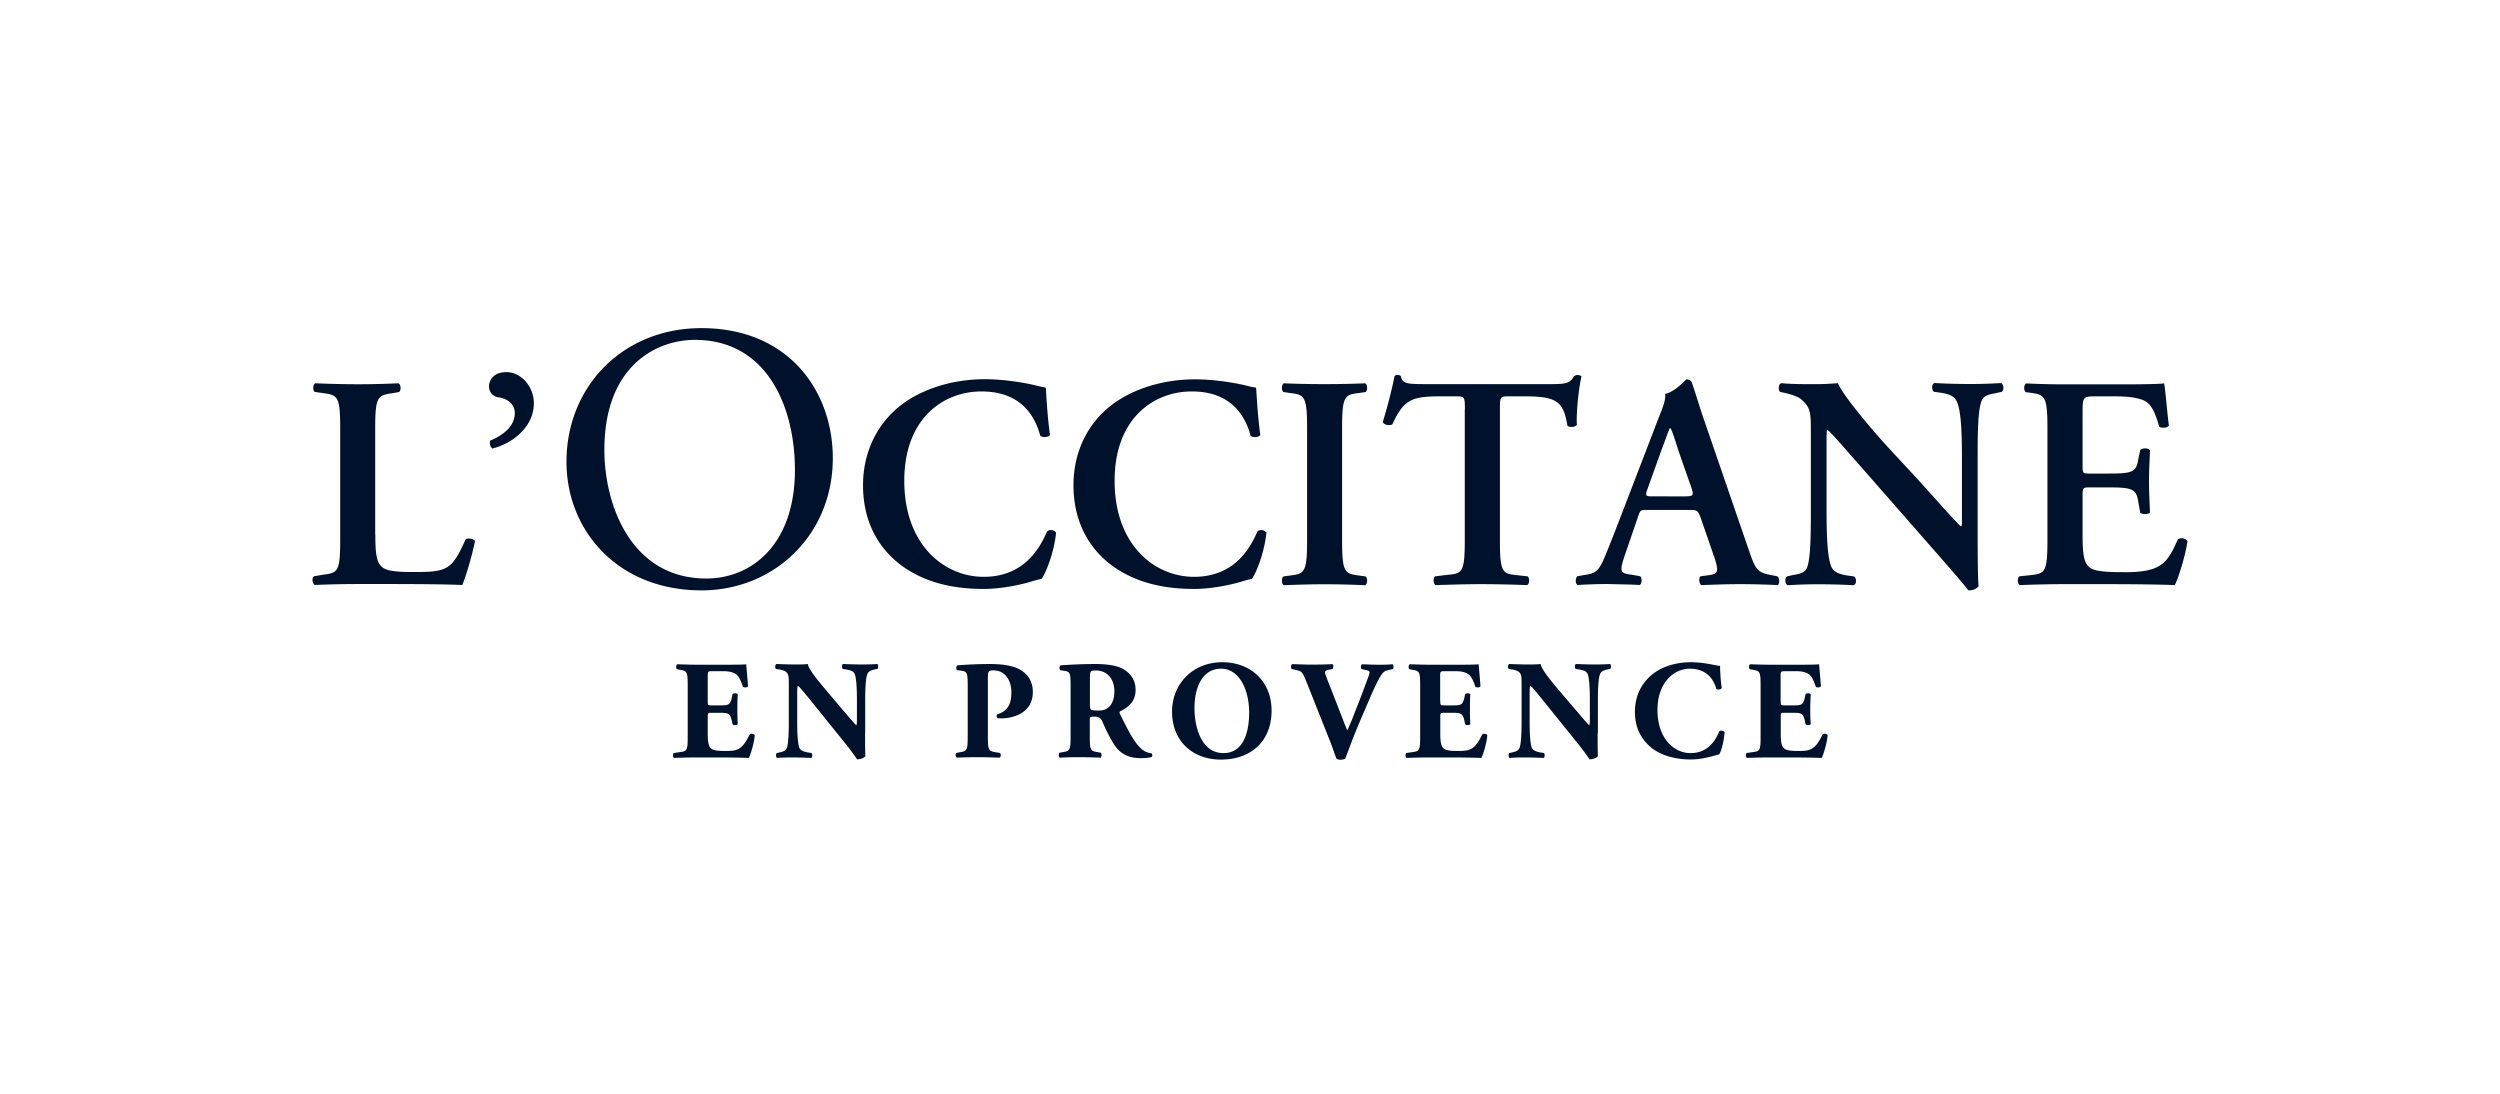 <svg xmlns="http://www.w3.org/2000/svg" fill="none" viewBox="0 0 160 70"><path fill="#00112C" d="M24.021 34.193c0 .967.039 1.665.33 1.995.23.269.545.422 2.096.422 2.156 0 2.463-.1 3.353-2.095.192-.1.507-.038.599.115-.154.814-.583 2.287-.814 2.809-.813-.038-2.486-.061-4.658-.061h-2.003c-.99 0-1.965.023-2.778.061-.154-.077-.215-.468-.039-.56l.584-.1c.913-.115 1.082-.177 1.082-2.195V27.37c0-2.018-.177-2.08-1.082-2.21l-.545-.077c-.138-.085-.138-.476.038-.553.967.039 1.842.062 2.732.062.852 0 1.727-.023 2.579-.062.176.077.192.468.038.56l-.43.077c-.913.138-1.09.192-1.09 2.21v6.816zM34.167 25.812c0 1.473-1.32 2.563-2.655 2.893-.154-.115-.192-.345-.138-.506.836-.353 1.573-.914 1.573-1.765 0-.637-.583-.952-1.044-1.006a.684.684 0 0 1-.606-.698c0-.33.23-.913 1.105-.913.952-.008 1.765.928 1.765 1.995M50.875 30.071c0-3.998-1.765-8.319-6.4-8.319-2.526 0-5.795 1.72-5.795 7.03 0 3.592 1.742 8.243 6.523 8.243 2.909 0 5.672-2.18 5.672-6.954m-14.62-.514c0-4.85 3.637-8.557 8.634-8.557 5.602 0 8.411 4.052 8.411 8.32 0 4.896-3.737 8.464-8.411 8.464-5.388-.007-8.634-3.86-8.634-8.227M67.199 27.846c-.138.153-.484.176-.622.038-.33-1.22-1.205-2.832-3.76-2.832-2.464 0-4.943 1.742-4.943 5.718 0 4.129 2.579 6.147 5.08 6.147 2.441 0 3.508-1.627 4.053-2.893.176-.177.483-.1.583.077-.138 1.297-.66 2.578-.928 2.947-.23.038-.469.115-.684.176-.43.138-1.765.468-3.023.468-1.919 0-3.569-.383-4.966-1.297-1.573-1.028-2.755-2.793-2.755-5.334 0-2.271 1.013-4.036 2.44-5.142 1.436-1.09 3.393-1.65 5.357-1.65 1.105 0 2.44.192 3.354.423.23.06.369.076.545.115.038.46.077 1.604.269 3.039M80.66 27.846c-.138.153-.483.176-.622.038-.33-1.22-1.205-2.832-3.76-2.832-2.464 0-4.943 1.742-4.943 5.718 0 4.129 2.579 6.147 5.08 6.147 2.441 0 3.516-1.627 4.053-2.893.177-.177.484-.1.583.077-.138 1.297-.66 2.578-.928 2.947-.23.038-.468.115-.676.176-.43.138-1.765.468-3.023.468-1.92 0-3.57-.383-4.966-1.297-1.573-1.028-2.755-2.793-2.755-5.334 0-2.271 1.005-4.036 2.44-5.142 1.428-1.082 3.385-1.642 5.35-1.642 1.105 0 2.44.192 3.353.422.23.062.369.077.545.115.039.453.077 1.597.269 3.032M85.894 34.6c0 2.056.177 2.117 1.082 2.233l.43.061c.138.138.115.484-.038.56a58 58 0 0 0-2.58-.061c-.851 0-1.764.023-2.616.061-.154-.076-.177-.43-.038-.56l.43-.061c.913-.115 1.09-.177 1.09-2.234v-7.214c0-2.057-.177-2.118-1.09-2.233l-.43-.062c-.139-.138-.116-.483.038-.56.852.039 1.727.054 2.617.054.852 0 1.727-.015 2.579-.054.153.077.176.422.038.56l-.43.062c-.913.115-1.082.176-1.082 2.233zM93.753 26.219c0-.814-.023-.852-.522-.852h-1.09c-1.788 0-2.31.215-3.024 1.78-.138.116-.544.062-.621-.138.33-1.051.621-2.248.752-2.931.038-.062.115-.077.215-.077.077 0 .153.023.192.076.1.484.368.507 1.688.507h7.912c.952 0 1.244-.054 1.474-.506.077-.039.154-.077.23-.077.115 0 .215.038.254.1-.192.798-.346 2.463-.292 3.085-.1.153-.43.192-.606.061-.254-1.512-.622-1.88-2.694-1.88h-1.105c-.507 0-.522.038-.522.852v8.38c0 2.057.176 2.119 1.082 2.21l.698.078c.138.138.115.483-.038.56a83 83 0 0 0-2.847-.062c-.852 0-1.765.023-3.009.062-.153-.077-.176-.468-.038-.56l.813-.1c.914-.077 1.09-.139 1.09-2.195v-8.373zM107.797 31.768c.545 0 .622-.039.469-.507l-.814-2.325c-.33-1.029-.445-1.397-.545-1.535h-.038c-.077.138-.238.621-.584 1.535l-.813 2.271c-.215.56-.154.56.307.56zm-2.333.867c-.506 0-.483 0-.66.522l-.798 2.325c-.391 1.144-.307 1.205.407 1.297l.56.1c.138.138.115.483-.038.56-.622-.038-1.259-.038-2.057-.061-.637 0-1.243.023-1.919.061-.138-.1-.153-.391-.015-.56l.583-.1c.56-.077.775-.253 1.067-.89.23-.507.545-1.32.952-2.364l2.655-6.907c.253-.622.422-1.09.368-1.412.683-.138 1.32-.929 1.359-.929.153 0 .253.061.33.154.307.867.56 1.78.875 2.655l2.793 8.127c.445 1.297.545 1.436 1.535 1.612l.292.061c.153.139.153.469.023.56a49 49 0 0 0-2.525-.06c-.837 0-1.688.038-2.364.06-.153-.099-.176-.444-.061-.56l.43-.06c.698-.078.752-.193.506-1.03l-.913-2.64c-.192-.521-.253-.521-.798-.521zM126.569 34.093c0 .583 0 2.97.062 3.415-.154.215-.43.292-.66.269-.315-.407-.875-1.067-2.272-2.656l-4.536-5.18c-1.258-1.42-1.88-2.157-2.21-2.44-.054 0-.054.214-.054 1.243v3.783c0 1.45.023 3.239.346 3.822.176.292.506.407.99.484l.43.061c.176.138.153.507-.039.56a42 42 0 0 0-2.21-.061c-.814 0-1.335.023-2.018.061-.154-.1-.192-.43-.039-.56l.43-.1c.368-.053.721-.138.852-.445.253-.598.253-2.287.253-3.822v-4.605c0-1.511.023-1.826-.645-2.386-.214-.177-.752-.33-1.028-.392l-.292-.061c-.138-.115-.115-.507.077-.56.737.076 1.804.061 2.287.061.407 0 .875-.023 1.336-.061.33.836 2.448 3.277 3.123 4.014l1.942 2.095c.813.89 2.617 2.947 2.816 3.062.054-.062.054-.154.054-.468v-3.784c0-1.458-.023-3.239-.368-3.822-.177-.292-.484-.407-.975-.483l-.445-.062c-.177-.138-.154-.506.038-.56.76.038 1.474.061 2.234.061.836 0 1.343-.023 2.033-.061.154.1.192.43.039.56l-.445.1c-.369.061-.699.138-.837.445-.269.599-.269 2.287-.269 3.822zM131.036 27.385c0-2.057-.176-2.118-1.09-2.248l-.307-.039c-.138-.138-.115-.483.039-.56.736.038 1.65.061 2.502.061h3.706c1.244 0 2.364-.023 2.617-.061.077.33.192 1.865.307 2.694-.076.153-.46.192-.621.076-.315-1.128-.607-1.611-1.22-1.765-.446-.138-1.029-.176-1.551-.176h-1.304c-.829 0-.829.038-.829 1.143v3.277c0 .507.015.522.468.522h.929c1.688 0 2.018-.023 2.156-.852l.138-.66c.154-.138.522-.138.622.023-.015.522-.062 1.22-.062 1.942 0 .737.039 1.412.062 2.034-.1.138-.468.138-.622.023l-.138-.775c-.138-.814-.468-.852-2.156-.852h-.929c-.445 0-.468.038-.468.522v2.463c0 .99.038 1.689.33 2.019.23.268.56.422 2.195.422 2.463.038 2.885-.522 3.568-2.095.177-.139.507-.077.622.115-.115.813-.545 2.287-.814 2.809-.851-.039-2.524-.062-4.796-.062h-2.21c-.852 0-2.034.023-2.909.062-.154-.077-.177-.43-.038-.56l.713-.077c.914-.1 1.09-.154 1.09-2.21zM45.295 44.876c0 .253.008.268.254.268h.621c.468 0 .568-.061.668-.499l.046-.222c.061-.07.292-.07.33.008-.015.291-.023.614-.023.959 0 .338.008.668.023.952-.046.084-.269.092-.33.007l-.046-.222c-.1-.43-.2-.507-.668-.507h-.621c-.238 0-.254.008-.254.276v1.075c0 .414.039.706.146.852.115.16.284.238.944.238.783 0 1.09-.031 1.589-1.044.069-.1.3-.062.33.046-.038.468-.253 1.197-.376 1.443a74 74 0 0 0-2.08-.03h-1.167c-.43 0-.874.007-1.55.03-.077-.054-.077-.269 0-.315l.422-.061c.407-.054.46-.123.46-.944v-3.362c0-.82-.053-.882-.46-.951l-.222-.046c-.085-.054-.07-.261.015-.315.422.015.867.03 1.297.03h1.911c.576 0 1.09-.007 1.205-.03.008.146.069.79.115 1.397-.038.1-.245.115-.33.038-.1-.315-.23-.583-.345-.714-.17-.168-.445-.276-.883-.276h-.721c-.3 0-.3.015-.3.353zM55.365 46.94c0 .583 0 1.151.023 1.45-.062.108-.315.208-.53.208-.008 0-.307-.46-.73-.983l-2.079-2.578c-.514-.645-.821-1.013-.982-1.151-.046.092-.046.245-.046.575v1.75c0 .73.038 1.404.138 1.65.084.184.291.238.522.292l.253.038c.069.07.054.261 0 .315-.484-.016-.844-.03-1.205-.03-.338 0-.668.007-1.013.03-.054-.054-.07-.246 0-.315l.153-.03c.246-.054.415-.108.492-.3.092-.245.122-.92.122-1.65v-2.287c0-.499 0-.637-.061-.767-.061-.154-.2-.246-.514-.307l-.253-.039c-.062-.069-.054-.284.038-.314.422.015.875.03 1.243.03.307 0 .568-.007.76-.03.092.406.675 1.09 1.489 2.049l.752.89c.407.468.66.783.867.99.039-.092.039-.246.039-.407v-1.228c0-.729-.039-1.404-.139-1.65-.084-.192-.276-.245-.521-.291l-.246-.039c-.07-.069-.054-.26 0-.314.483.015.837.03 1.205.03.33 0 .66-.007 1.013-.03.054.053.069.245 0 .314l-.161.03c-.238.055-.407.108-.484.3-.1.246-.138.921-.138 1.65v2.15zM61.934 43.986c0-.906-.023-1.006-.4-1.06l-.275-.038c-.077-.046-.077-.246.015-.307a27 27 0 0 1 2.08-.084c.767 0 1.266.092 1.65.23.552.207 1.097.683 1.097 1.558 0 1.473-1.481 1.688-1.965 1.688-.107 0-.191 0-.283-.008-.077-.046-.093-.184-.031-.245.752-.23.906-.767.906-1.428 0-.667-.346-1.389-1.152-1.389-.33 0-.353.1-.353.46v3.8c0 .836.054.898.46.974l.292.047c.1.046.1.253 0 .306-.506-.015-.944-.03-1.381-.03-.43 0-.867.007-1.35.03-.1-.053-.116-.26-.024-.306l.253-.047c.407-.069.46-.138.46-.974zM69.754 45.129c0 .315.031.345.56.345.323 0 .515-.084.684-.253.153-.153.322-.445.322-.975 0-.813-.476-1.335-1.182-1.335-.368 0-.368.03-.384.46zm-1.235-1.143c0-.898-.016-.998-.4-1.052l-.245-.038c-.092-.046-.092-.269.015-.315a31 31 0 0 1 2.234-.084c.767 0 1.42.115 1.765.322.522.307.79.76.79 1.335 0 .798-.544 1.144-.951 1.351-.092.046-.092.1-.046.2.598 1.212.967 1.88 1.396 2.248.238.192.469.246.607.253.076.046.076.185.038.23-.146.062-.437.085-.714.085-.828 0-1.35-.3-1.75-.944a11 11 0 0 1-.706-1.397c-.107-.245-.253-.314-.475-.314-.315 0-.33.015-.33.2v1.104c0 .83.053.89.46.96l.246.046c.061.046.061.26 0 .314-.476-.015-.89-.03-1.328-.03-.453 0-.844.007-1.312.03-.07-.053-.07-.268 0-.314l.245-.046c.407-.07.46-.138.46-.96zM78.15 42.796c-1.105 0-1.703 1.036-1.703 2.54 0 1.098.383 2.863 1.857 2.863 1.182 0 1.642-1.151 1.642-2.61-.007-1.534-.683-2.793-1.796-2.793m3.231 2.678c0 1.965-1.312 3.14-3.246 3.14-1.811 0-3.124-1.19-3.124-3.07 0-1.781 1.336-3.162 3.216-3.162 1.865.007 3.154 1.266 3.154 3.092M87 46.242c-.461 1.09-.7 1.803-.906 2.31a.6.6 0 0 1-.315.069.4.4 0 0 1-.246-.07c-.1-.245-.253-.72-.376-1.028L83.7 43.856c-.368-.913-.353-.875-.783-.982l-.253-.062c-.069-.1-.046-.26.038-.307.46.008.76.031 1.228.031.415 0 .799-.008 1.351-.03.07.053.061.222.008.306l-.269.054c-.161.038-.222.092-.222.169 0 .069.145.453.36.99l.79 2.026c.124.338.216.545.277.698.07-.153.177-.399.292-.667l.33-.845c.23-.567.598-1.573.713-1.88.062-.169.093-.268.093-.322 0-.062-.023-.108-.246-.154l-.261-.061c-.07-.07-.07-.261.038-.307.422.015.768.03 1.105.03.308 0 .576-.007.837-.03.07.038.077.253.015.307l-.23.046c-.253.054-.376.13-.499.315-.2.299-.43.782-.744 1.512zM92.18 44.876c0 .253.007.268.253.268h.621c.469 0 .568-.061.668-.499l.046-.222c.062-.07.284-.07.33.008-.015.291-.023.614-.023.959 0 .338.008.668.023.952-.046.084-.268.092-.33.007l-.046-.222c-.1-.43-.2-.507-.668-.507h-.621c-.246 0-.254.008-.254.276v1.075c0 .414.039.706.146.852.115.16.292.238.944.238.783 0 1.09-.031 1.589-1.044.069-.1.292-.062.33.046-.038.468-.253 1.197-.376 1.443a74 74 0 0 0-2.08-.03h-1.174c-.43 0-.875.007-1.55.03-.07-.054-.07-.269 0-.315l.422-.061c.406-.054.46-.123.46-.944v-3.362c0-.82-.053-.882-.46-.951l-.223-.046c-.084-.054-.069-.261.016-.315.422.015.867.03 1.296.03h1.911c.576 0 1.09-.007 1.205-.03.008.146.07.79.115 1.397-.038.1-.245.115-.33.038-.1-.315-.222-.583-.345-.714-.176-.168-.445-.276-.882-.276h-.722c-.3 0-.3.015-.3.353v1.566zM102.249 46.94c0 .583 0 1.151.015 1.45-.061.108-.315.208-.53.208-.007 0-.307-.46-.729-.983l-2.08-2.578c-.514-.645-.82-1.013-.982-1.151-.046.092-.046.245-.046.575v1.75c0 .73.038 1.404.138 1.65.085.184.292.238.522.292l.253.038c.07.07.054.261 0 .315-.483-.016-.844-.03-1.204-.03-.33 0-.668.007-1.006.03-.054-.054-.069-.246 0-.315l.154-.03c.245-.054.414-.108.498-.3.093-.245.13-.92.13-1.65v-2.287c0-.499 0-.637-.06-.767-.062-.154-.2-.246-.515-.307l-.253-.039c-.061-.069-.054-.284.038-.314.422.015.875.03 1.244.03.307 0 .568-.007.76-.03.092.406.675 1.09 1.488 2.049l.76.89c.407.468.66.783.867.99.039-.092.039-.246.039-.407v-1.228c0-.729-.039-1.404-.138-1.65-.085-.192-.277-.245-.522-.291l-.246-.039c-.069-.069-.054-.26 0-.314.484.015.837.03 1.205.03.33 0 .66-.007 1.005-.03.054.053.077.245 0 .314l-.161.03c-.238.055-.406.108-.491.3-.1.246-.138.921-.138 1.65v2.15zM110.084 42.62c0 .16.023.882.108 1.404-.039.107-.276.146-.346.061-.245-.836-.821-1.289-1.696-1.289-.997 0-2.072.86-2.072 2.648s1.036 2.755 2.118 2.755c1.09 0 1.597-.783 1.835-1.397.069-.069.284-.046.345.062-.061.667-.215 1.204-.345 1.412-.492.138-1.128.33-1.827.33-.882 0-1.78-.208-2.425-.683-.652-.492-1.144-1.244-1.144-2.357 0-1.097.469-1.872 1.09-2.386.637-.53 1.558-.798 2.494-.798.921.007 1.589.222 1.865.237M113.968 44.876c0 .253.007.268.253.268h.622c.468 0 .568-.061.667-.499l.046-.222c.062-.07.292-.07.33.008-.015.291-.03.614-.03.959 0 .338.007.668.03.952-.046.084-.268.092-.33.007l-.046-.222c-.099-.43-.199-.507-.667-.507h-.622c-.246 0-.253.008-.253.276v1.075c0 .414.038.706.146.852.115.16.291.238.944.238.782 0 1.089-.031 1.58-1.044.07-.1.3-.062.331.046-.039.468-.254 1.197-.377 1.443a74 74 0 0 0-2.079-.03h-1.167c-.43 0-.875.007-1.55.03-.077-.054-.077-.269 0-.315l.422-.061c.407-.054.46-.123.46-.944v-3.362c0-.82-.053-.882-.46-.951l-.23-.046c-.077-.054-.069-.261.023-.315.422.015.867.03 1.297.03h1.911c.575 0 1.089-.007 1.205-.03.007.146.069.79.115 1.397-.039.1-.246.115-.33.038-.1-.315-.223-.583-.346-.714-.168-.168-.437-.276-.882-.276h-.722c-.299 0-.299.015-.299.353v1.566z"/></svg>
